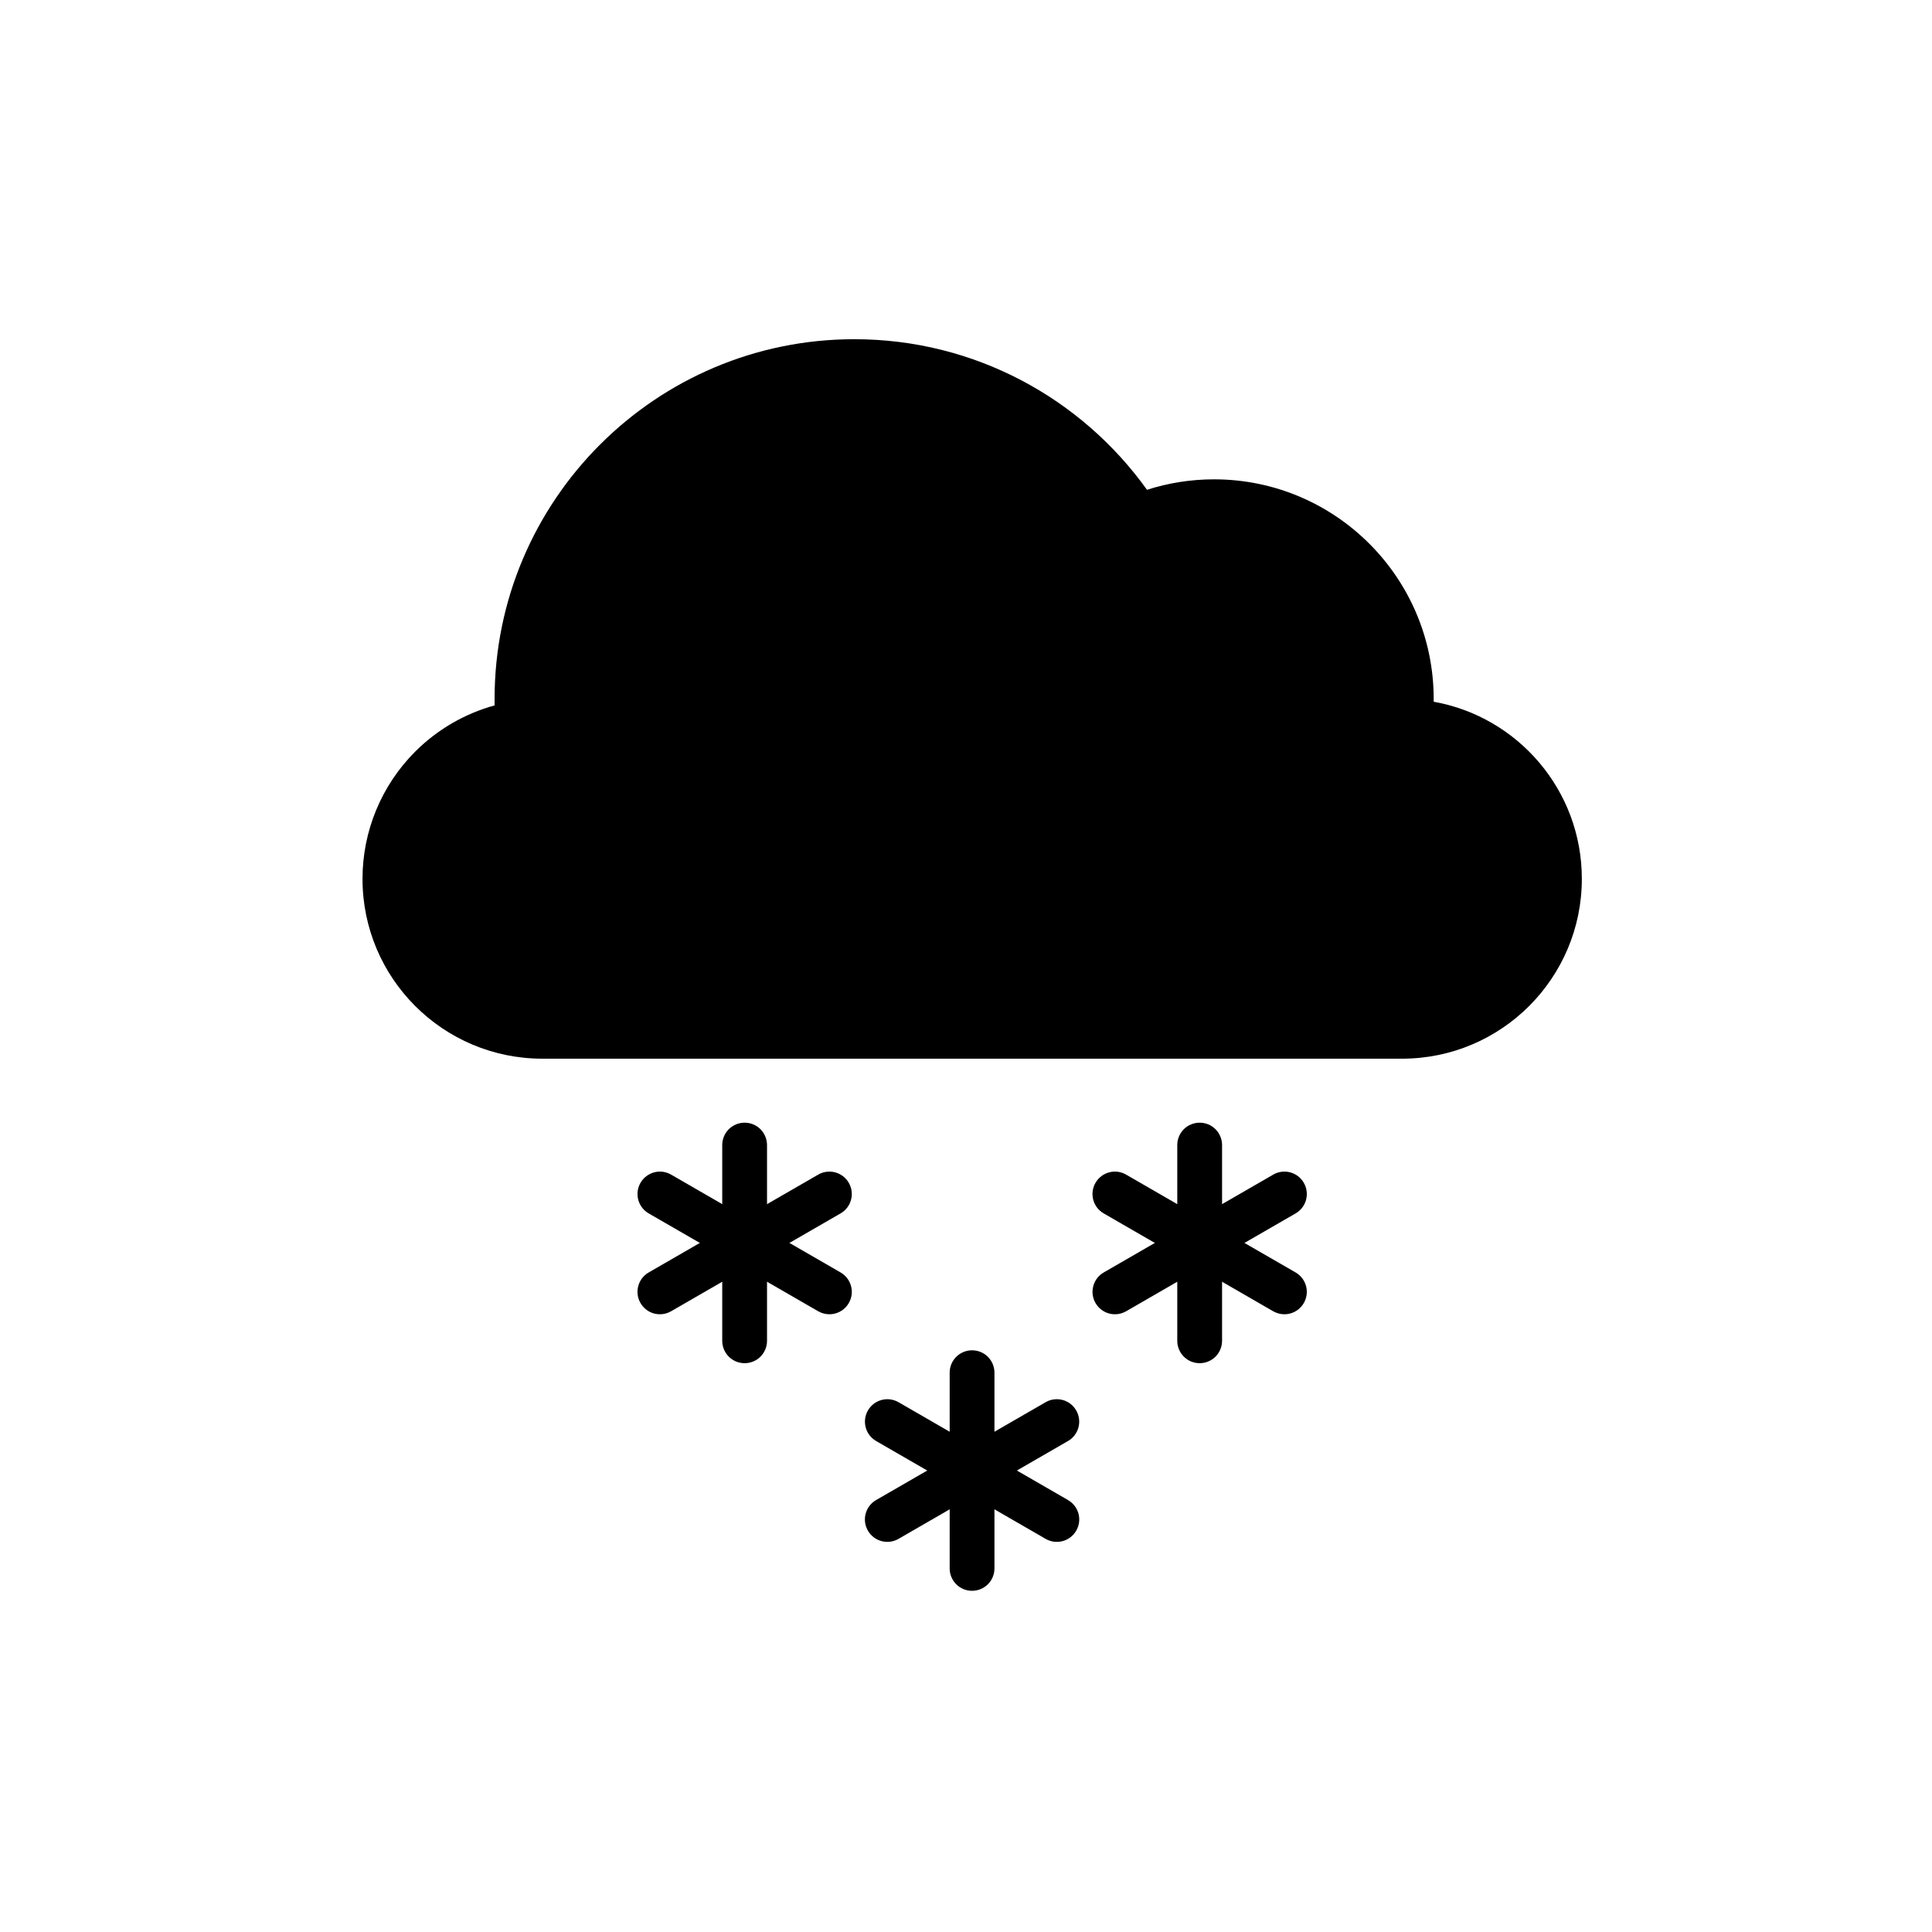 <?xml version="1.0" encoding="UTF-8"?>
<!-- Uploaded to: ICON Repo, www.iconrepo.com, Generator: ICON Repo Mixer Tools -->
<svg fill="#000000" width="800px" height="800px" version="1.1" viewBox="144 144 512 512" xmlns="http://www.w3.org/2000/svg">
 <g fill-rule="evenodd">
  <path d="m275.07 330.94v-1.711c0-52.617 42.719-95.336 95.336-95.336 31.953 0 60.258 15.754 77.559 39.91 5.606-1.801 11.578-2.773 17.777-2.773 32.117 0 58.199 26.078 58.199 58.199 0 0.25 0 0.492-0.004 0.738 22.32 3.969 39.266 23.469 39.266 46.93 0 26.328-21.34 47.668-47.668 47.668h-227.8c-26.328 0-47.668-21.34-47.668-47.668 0-12.641 5.023-24.766 13.961-33.707 5.887-5.887 13.152-10.078 21.047-12.25z"/>
  <path d="m467.86 447.45c0-1.57-0.629-3.078-1.734-4.191-1.113-1.113-2.617-1.734-4.191-1.734h-0.02c-1.57 0-3.078 0.625-4.191 1.734-1.113 1.113-1.734 2.617-1.734 4.191v51.883c0 1.57 0.625 3.078 1.734 4.191 1.113 1.113 2.617 1.734 4.191 1.734h0.02c1.57 0 3.078-0.625 4.191-1.734 1.105-1.113 1.734-2.617 1.734-4.191v-51.883z"/>
  <path d="m347.27 447.45c0-1.57-0.629-3.078-1.734-4.191-1.113-1.113-2.617-1.734-4.191-1.734h-0.02c-1.57 0-3.078 0.625-4.191 1.734-1.113 1.113-1.734 2.617-1.734 4.191v51.883c0 1.57 0.625 3.078 1.734 4.191 1.113 1.113 2.617 1.734 4.191 1.734h0.02c1.57 0 3.078-0.625 4.191-1.734 1.105-1.113 1.734-2.617 1.734-4.191v-51.883z"/>
  <path d="m407.54 507.77c0-1.57-0.625-3.078-1.734-4.191-1.105-1.113-2.613-1.734-4.191-1.734h-0.016c-1.57 0-3.078 0.625-4.191 1.734-1.113 1.113-1.734 2.617-1.734 4.191v51.883c0 1.57 0.625 3.078 1.734 4.191 1.113 1.113 2.617 1.734 4.191 1.734h0.016c1.578 0 3.082-0.625 4.191-1.734 1.113-1.113 1.734-2.617 1.734-4.191v-51.883z"/>
  <path d="m487.36 465.56c1.355-0.781 2.356-2.082 2.758-3.598 0.41-1.516 0.195-3.137-0.594-4.496 0-0.004-0.004-0.012-0.004-0.016-0.789-1.363-2.082-2.356-3.602-2.762-1.516-0.41-3.133-0.195-4.496 0.594-10.52 6.07-34.414 19.867-44.934 25.938-1.363 0.789-2.356 2.082-2.758 3.602-0.41 1.516-0.195 3.133 0.59 4.496 0.004 0.004 0.012 0.012 0.012 0.016 0.789 1.363 2.082 2.356 3.602 2.762 1.516 0.402 3.133 0.191 4.496-0.594 10.52-6.074 34.414-19.867 44.934-25.945z"/>
  <path d="m366.77 465.56c1.363-0.781 2.356-2.082 2.762-3.598 0.41-1.516 0.195-3.137-0.594-4.496 0-0.004-0.004-0.012-0.004-0.016-0.789-1.363-2.082-2.356-3.602-2.762-1.516-0.41-3.133-0.195-4.496 0.594-10.52 6.07-34.414 19.867-44.934 25.938-1.363 0.789-2.356 2.082-2.758 3.602-0.41 1.516-0.195 3.133 0.59 4.496 0.004 0.004 0.012 0.012 0.012 0.016 0.789 1.363 2.082 2.356 3.602 2.762 1.516 0.402 3.133 0.191 4.496-0.594 10.52-6.074 34.414-19.867 44.93-25.945z"/>
  <path d="m427.04 525.88c1.363-0.789 2.356-2.082 2.762-3.602 0.402-1.516 0.195-3.133-0.594-4.496 0-0.004-0.004-0.012-0.012-0.016-0.781-1.363-2.082-2.356-3.598-2.762-1.516-0.402-3.137-0.195-4.496 0.594-10.52 6.07-34.414 19.867-44.934 25.938-1.363 0.789-2.356 2.082-2.758 3.602-0.41 1.516-0.195 3.133 0.59 4.496 0.004 0.004 0.004 0.012 0.012 0.016 0.789 1.363 2.082 2.356 3.598 2.762 1.52 0.402 3.137 0.195 4.5-0.594 10.516-6.07 34.414-19.867 44.93-25.938z"/>
  <path d="m481.42 491.5c1.363 0.781 2.977 0.996 4.496 0.594 1.52-0.41 2.812-1.402 3.602-2.762 0-0.004 0.004-0.012 0.004-0.016 0.789-1.363 1.004-2.977 0.594-4.496-0.402-1.52-1.402-2.812-2.758-3.602-10.52-6.07-34.414-19.867-44.934-25.938-1.363-0.789-2.977-1.004-4.496-0.594-1.52 0.41-2.812 1.402-3.602 2.762 0 0.004-0.004 0.012-0.012 0.016-0.781 1.355-0.996 2.977-0.59 4.496 0.402 1.516 1.398 2.812 2.758 3.598 10.52 6.074 34.414 19.867 44.934 25.945z"/>
  <path d="m360.84 491.5c1.363 0.781 2.977 0.996 4.496 0.594 1.52-0.41 2.812-1.402 3.602-2.762 0-0.004 0.004-0.012 0.004-0.016 0.789-1.363 1.004-2.977 0.594-4.496s-1.402-2.812-2.762-3.602c-10.516-6.07-34.41-19.867-44.93-25.938-1.363-0.789-2.977-1.004-4.496-0.594s-2.812 1.402-3.602 2.762c0 0.004-0.004 0.012-0.012 0.016-0.781 1.355-0.996 2.977-0.59 4.496 0.402 1.516 1.398 2.812 2.758 3.598 10.52 6.074 34.414 19.867 44.934 25.945z"/>
  <path d="m421.11 551.82c1.355 0.789 2.977 0.996 4.496 0.594 1.516-0.41 2.812-1.402 3.598-2.762 0.004-0.004 0.012-0.012 0.012-0.016 0.789-1.363 0.996-2.977 0.594-4.496-0.41-1.52-1.402-2.812-2.762-3.602-10.516-6.07-34.414-19.867-44.93-25.938-1.363-0.789-2.977-0.996-4.5-0.594-1.516 0.41-2.809 1.402-3.598 2.762-0.004 0.004-0.004 0.012-0.012 0.016-0.781 1.363-0.996 2.977-0.59 4.496 0.402 1.52 1.398 2.812 2.758 3.602 10.52 6.07 34.414 19.867 44.934 25.938z"/>
 </g>
</svg>